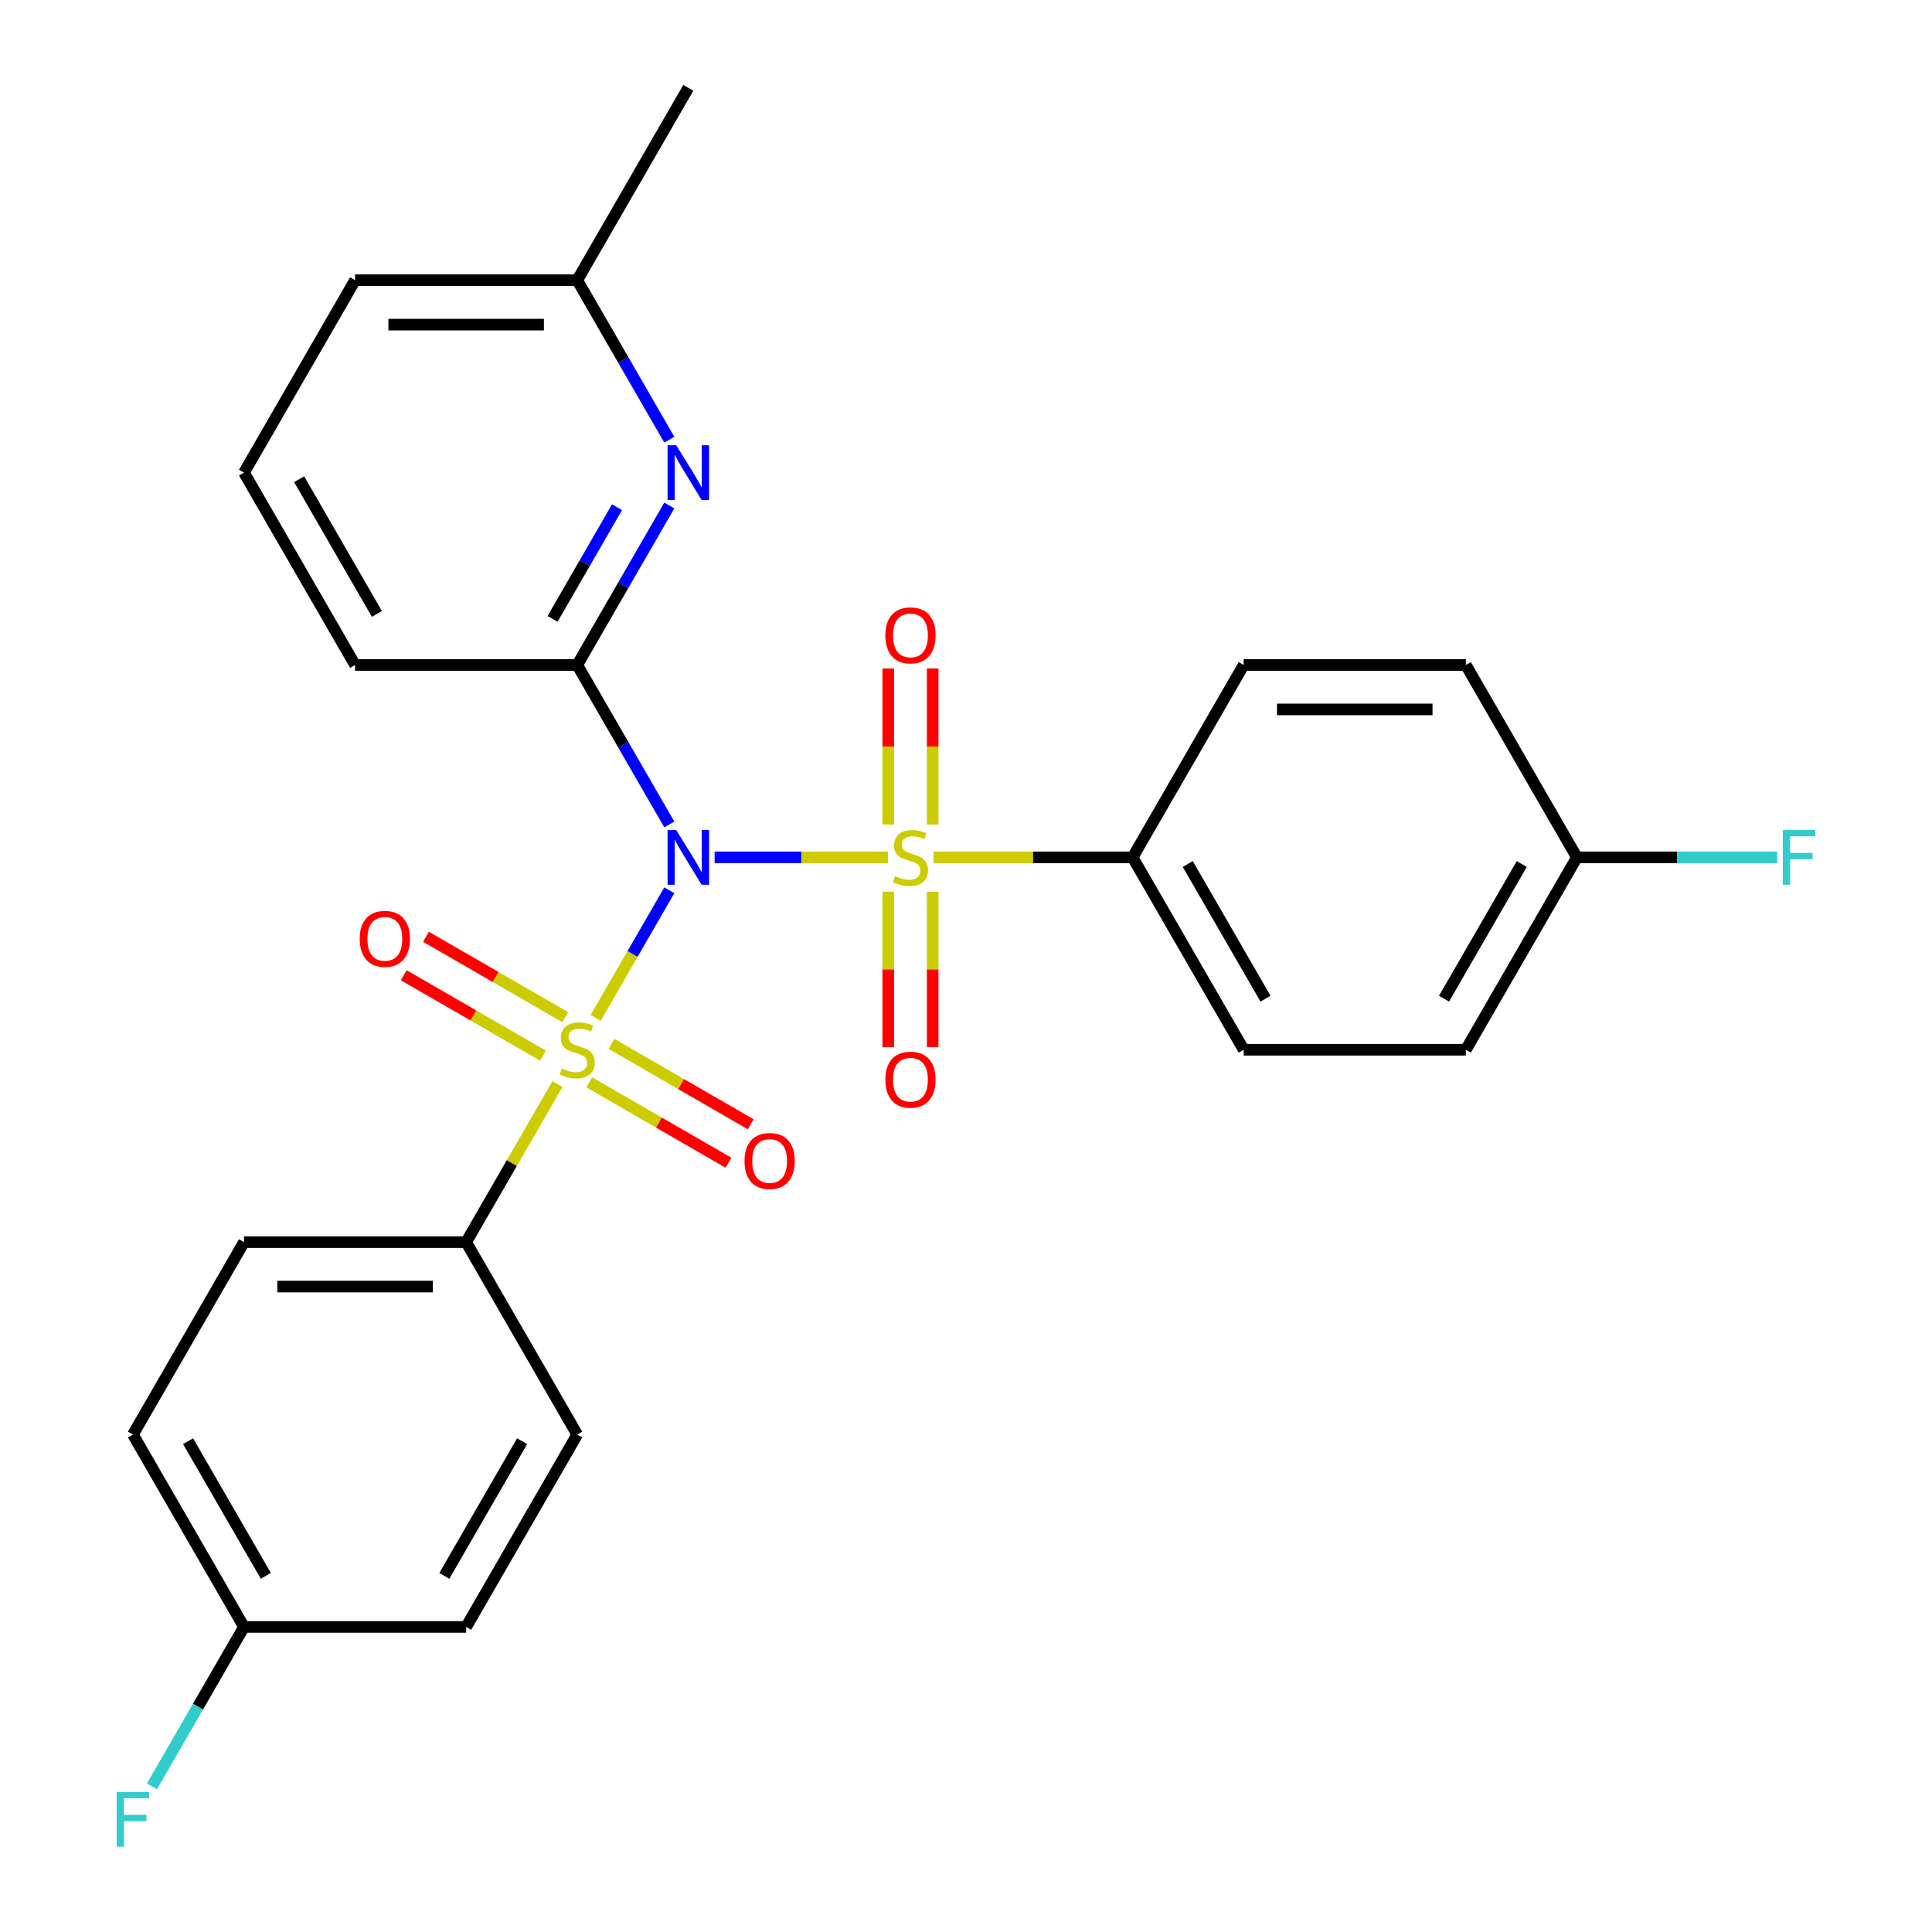 <?xml version='1.0' encoding='iso-8859-1'?>
<svg version='1.1' baseProfile='full'
              xmlns='http://www.w3.org/2000/svg'
                      xmlns:rdkit='http://www.rdkit.org/xml'
                      xmlns:xlink='http://www.w3.org/1999/xlink'
                  xml:space='preserve'
width='1000px' height='1000px' viewBox='0 0 1000 1000'>
<!-- END OF HEADER -->
<rect style='opacity:1.0;fill:#FFFFFF;stroke:none' width='1000' height='1000' x='0' y='0'> </rect>
<path class='bond-0' d='M 346.434,460.809 L 327.369,493.831' style='fill:none;fill-rule:evenodd;stroke:#0000FF;stroke-width:6px;stroke-linecap:butt;stroke-linejoin:miter;stroke-opacity:1' />
<path class='bond-0' d='M 327.369,493.831 L 308.304,526.852' style='fill:none;fill-rule:evenodd;stroke:#CCCC00;stroke-width:6px;stroke-linecap:butt;stroke-linejoin:miter;stroke-opacity:1' />
<path class='bond-1' d='M 369.883,443.775 L 414.761,443.775' style='fill:none;fill-rule:evenodd;stroke:#0000FF;stroke-width:6px;stroke-linecap:butt;stroke-linejoin:miter;stroke-opacity:1' />
<path class='bond-1' d='M 414.761,443.775 L 459.639,443.775' style='fill:none;fill-rule:evenodd;stroke:#CCCC00;stroke-width:6px;stroke-linecap:butt;stroke-linejoin:miter;stroke-opacity:1' />
<path class='bond-2' d='M 346.434,426.74 L 322.605,385.468' style='fill:none;fill-rule:evenodd;stroke:#0000FF;stroke-width:6px;stroke-linecap:butt;stroke-linejoin:miter;stroke-opacity:1' />
<path class='bond-2' d='M 322.605,385.468 L 298.776,344.195' style='fill:none;fill-rule:evenodd;stroke:#000000;stroke-width:6px;stroke-linecap:butt;stroke-linejoin:miter;stroke-opacity:1' />
<path class='bond-3' d='M 288.525,561.11 L 264.904,602.022' style='fill:none;fill-rule:evenodd;stroke:#CCCC00;stroke-width:6px;stroke-linecap:butt;stroke-linejoin:miter;stroke-opacity:1' />
<path class='bond-3' d='M 264.904,602.022 L 241.283,642.935' style='fill:none;fill-rule:evenodd;stroke:#000000;stroke-width:6px;stroke-linecap:butt;stroke-linejoin:miter;stroke-opacity:1' />
<path class='bond-4' d='M 292.571,526.495 L 256.523,505.683' style='fill:none;fill-rule:evenodd;stroke:#CCCC00;stroke-width:6px;stroke-linecap:butt;stroke-linejoin:miter;stroke-opacity:1' />
<path class='bond-4' d='M 256.523,505.683 L 220.475,484.87' style='fill:none;fill-rule:evenodd;stroke:#FF0000;stroke-width:6px;stroke-linecap:butt;stroke-linejoin:miter;stroke-opacity:1' />
<path class='bond-4' d='M 281.072,546.411 L 245.024,525.599' style='fill:none;fill-rule:evenodd;stroke:#CCCC00;stroke-width:6px;stroke-linecap:butt;stroke-linejoin:miter;stroke-opacity:1' />
<path class='bond-4' d='M 245.024,525.599 L 208.976,504.786' style='fill:none;fill-rule:evenodd;stroke:#FF0000;stroke-width:6px;stroke-linecap:butt;stroke-linejoin:miter;stroke-opacity:1' />
<path class='bond-5' d='M 304.981,560.215 L 341.029,581.027' style='fill:none;fill-rule:evenodd;stroke:#CCCC00;stroke-width:6px;stroke-linecap:butt;stroke-linejoin:miter;stroke-opacity:1' />
<path class='bond-5' d='M 341.029,581.027 L 377.077,601.84' style='fill:none;fill-rule:evenodd;stroke:#FF0000;stroke-width:6px;stroke-linecap:butt;stroke-linejoin:miter;stroke-opacity:1' />
<path class='bond-5' d='M 316.48,540.299 L 352.528,561.111' style='fill:none;fill-rule:evenodd;stroke:#CCCC00;stroke-width:6px;stroke-linecap:butt;stroke-linejoin:miter;stroke-opacity:1' />
<path class='bond-5' d='M 352.528,561.111 L 388.576,581.924' style='fill:none;fill-rule:evenodd;stroke:#FF0000;stroke-width:6px;stroke-linecap:butt;stroke-linejoin:miter;stroke-opacity:1' />
<path class='bond-6' d='M 483.208,443.775 L 534.724,443.775' style='fill:none;fill-rule:evenodd;stroke:#CCCC00;stroke-width:6px;stroke-linecap:butt;stroke-linejoin:miter;stroke-opacity:1' />
<path class='bond-6' d='M 534.724,443.775 L 586.239,443.775' style='fill:none;fill-rule:evenodd;stroke:#000000;stroke-width:6px;stroke-linecap:butt;stroke-linejoin:miter;stroke-opacity:1' />
<path class='bond-7' d='M 482.752,426.78 L 482.752,386.39' style='fill:none;fill-rule:evenodd;stroke:#CCCC00;stroke-width:6px;stroke-linecap:butt;stroke-linejoin:miter;stroke-opacity:1' />
<path class='bond-7' d='M 482.752,386.39 L 482.752,345.999' style='fill:none;fill-rule:evenodd;stroke:#FF0000;stroke-width:6px;stroke-linecap:butt;stroke-linejoin:miter;stroke-opacity:1' />
<path class='bond-7' d='M 459.755,426.78 L 459.755,386.39' style='fill:none;fill-rule:evenodd;stroke:#CCCC00;stroke-width:6px;stroke-linecap:butt;stroke-linejoin:miter;stroke-opacity:1' />
<path class='bond-7' d='M 459.755,386.39 L 459.755,345.999' style='fill:none;fill-rule:evenodd;stroke:#FF0000;stroke-width:6px;stroke-linecap:butt;stroke-linejoin:miter;stroke-opacity:1' />
<path class='bond-8' d='M 459.755,461.529 L 459.755,501.769' style='fill:none;fill-rule:evenodd;stroke:#CCCC00;stroke-width:6px;stroke-linecap:butt;stroke-linejoin:miter;stroke-opacity:1' />
<path class='bond-8' d='M 459.755,501.769 L 459.755,542.009' style='fill:none;fill-rule:evenodd;stroke:#FF0000;stroke-width:6px;stroke-linecap:butt;stroke-linejoin:miter;stroke-opacity:1' />
<path class='bond-8' d='M 482.752,461.529 L 482.752,501.769' style='fill:none;fill-rule:evenodd;stroke:#CCCC00;stroke-width:6px;stroke-linecap:butt;stroke-linejoin:miter;stroke-opacity:1' />
<path class='bond-8' d='M 482.752,501.769 L 482.752,542.009' style='fill:none;fill-rule:evenodd;stroke:#FF0000;stroke-width:6px;stroke-linecap:butt;stroke-linejoin:miter;stroke-opacity:1' />
<path class='bond-9' d='M 298.776,344.195 L 322.605,302.922' style='fill:none;fill-rule:evenodd;stroke:#000000;stroke-width:6px;stroke-linecap:butt;stroke-linejoin:miter;stroke-opacity:1' />
<path class='bond-9' d='M 322.605,302.922 L 346.434,261.649' style='fill:none;fill-rule:evenodd;stroke:#0000FF;stroke-width:6px;stroke-linecap:butt;stroke-linejoin:miter;stroke-opacity:1' />
<path class='bond-9' d='M 286.009,320.314 L 302.689,291.424' style='fill:none;fill-rule:evenodd;stroke:#000000;stroke-width:6px;stroke-linecap:butt;stroke-linejoin:miter;stroke-opacity:1' />
<path class='bond-9' d='M 302.689,291.424 L 319.369,262.533' style='fill:none;fill-rule:evenodd;stroke:#0000FF;stroke-width:6px;stroke-linecap:butt;stroke-linejoin:miter;stroke-opacity:1' />
<path class='bond-10' d='M 298.776,344.195 L 183.791,344.195' style='fill:none;fill-rule:evenodd;stroke:#000000;stroke-width:6px;stroke-linecap:butt;stroke-linejoin:miter;stroke-opacity:1' />
<path class='bond-11' d='M 346.434,227.58 L 322.605,186.307' style='fill:none;fill-rule:evenodd;stroke:#0000FF;stroke-width:6px;stroke-linecap:butt;stroke-linejoin:miter;stroke-opacity:1' />
<path class='bond-11' d='M 322.605,186.307 L 298.776,145.035' style='fill:none;fill-rule:evenodd;stroke:#000000;stroke-width:6px;stroke-linecap:butt;stroke-linejoin:miter;stroke-opacity:1' />
<path class='bond-12' d='M 586.239,443.775 L 643.731,543.355' style='fill:none;fill-rule:evenodd;stroke:#000000;stroke-width:6px;stroke-linecap:butt;stroke-linejoin:miter;stroke-opacity:1' />
<path class='bond-12' d='M 614.779,447.213 L 655.024,516.919' style='fill:none;fill-rule:evenodd;stroke:#000000;stroke-width:6px;stroke-linecap:butt;stroke-linejoin:miter;stroke-opacity:1' />
<path class='bond-13' d='M 586.239,443.775 L 643.731,344.195' style='fill:none;fill-rule:evenodd;stroke:#000000;stroke-width:6px;stroke-linecap:butt;stroke-linejoin:miter;stroke-opacity:1' />
<path class='bond-14' d='M 241.283,642.935 L 126.298,642.935' style='fill:none;fill-rule:evenodd;stroke:#000000;stroke-width:6px;stroke-linecap:butt;stroke-linejoin:miter;stroke-opacity:1' />
<path class='bond-14' d='M 224.036,665.932 L 143.546,665.932' style='fill:none;fill-rule:evenodd;stroke:#000000;stroke-width:6px;stroke-linecap:butt;stroke-linejoin:miter;stroke-opacity:1' />
<path class='bond-15' d='M 241.283,642.935 L 298.776,742.515' style='fill:none;fill-rule:evenodd;stroke:#000000;stroke-width:6px;stroke-linecap:butt;stroke-linejoin:miter;stroke-opacity:1' />
<path class='bond-16' d='M 643.731,543.355 L 758.717,543.355' style='fill:none;fill-rule:evenodd;stroke:#000000;stroke-width:6px;stroke-linecap:butt;stroke-linejoin:miter;stroke-opacity:1' />
<path class='bond-17' d='M 126.298,642.935 L 68.806,742.515' style='fill:none;fill-rule:evenodd;stroke:#000000;stroke-width:6px;stroke-linecap:butt;stroke-linejoin:miter;stroke-opacity:1' />
<path class='bond-18' d='M 643.731,344.195 L 758.717,344.195' style='fill:none;fill-rule:evenodd;stroke:#000000;stroke-width:6px;stroke-linecap:butt;stroke-linejoin:miter;stroke-opacity:1' />
<path class='bond-18' d='M 660.979,367.192 L 741.469,367.192' style='fill:none;fill-rule:evenodd;stroke:#000000;stroke-width:6px;stroke-linecap:butt;stroke-linejoin:miter;stroke-opacity:1' />
<path class='bond-19' d='M 298.776,742.515 L 241.283,842.095' style='fill:none;fill-rule:evenodd;stroke:#000000;stroke-width:6px;stroke-linecap:butt;stroke-linejoin:miter;stroke-opacity:1' />
<path class='bond-19' d='M 270.236,745.954 L 229.991,815.66' style='fill:none;fill-rule:evenodd;stroke:#000000;stroke-width:6px;stroke-linecap:butt;stroke-linejoin:miter;stroke-opacity:1' />
<path class='bond-20' d='M 298.776,145.035 L 356.269,45.455' style='fill:none;fill-rule:evenodd;stroke:#000000;stroke-width:6px;stroke-linecap:butt;stroke-linejoin:miter;stroke-opacity:1' />
<path class='bond-21' d='M 298.776,145.035 L 183.791,145.035' style='fill:none;fill-rule:evenodd;stroke:#000000;stroke-width:6px;stroke-linecap:butt;stroke-linejoin:miter;stroke-opacity:1' />
<path class='bond-21' d='M 281.528,168.032 L 201.039,168.032' style='fill:none;fill-rule:evenodd;stroke:#000000;stroke-width:6px;stroke-linecap:butt;stroke-linejoin:miter;stroke-opacity:1' />
<path class='bond-22' d='M 183.791,344.195 L 126.298,244.615' style='fill:none;fill-rule:evenodd;stroke:#000000;stroke-width:6px;stroke-linecap:butt;stroke-linejoin:miter;stroke-opacity:1' />
<path class='bond-22' d='M 195.083,317.759 L 154.838,248.053' style='fill:none;fill-rule:evenodd;stroke:#000000;stroke-width:6px;stroke-linecap:butt;stroke-linejoin:miter;stroke-opacity:1' />
<path class='bond-23' d='M 816.209,443.775 L 758.717,344.195' style='fill:none;fill-rule:evenodd;stroke:#000000;stroke-width:6px;stroke-linecap:butt;stroke-linejoin:miter;stroke-opacity:1' />
<path class='bond-24' d='M 816.209,443.775 L 868.054,443.775' style='fill:none;fill-rule:evenodd;stroke:#000000;stroke-width:6px;stroke-linecap:butt;stroke-linejoin:miter;stroke-opacity:1' />
<path class='bond-24' d='M 868.054,443.775 L 919.9,443.775' style='fill:none;fill-rule:evenodd;stroke:#33CCCC;stroke-width:6px;stroke-linecap:butt;stroke-linejoin:miter;stroke-opacity:1' />
<path class='bond-25' d='M 816.209,443.775 L 758.717,543.355' style='fill:none;fill-rule:evenodd;stroke:#000000;stroke-width:6px;stroke-linecap:butt;stroke-linejoin:miter;stroke-opacity:1' />
<path class='bond-25' d='M 787.669,447.213 L 747.425,516.919' style='fill:none;fill-rule:evenodd;stroke:#000000;stroke-width:6px;stroke-linecap:butt;stroke-linejoin:miter;stroke-opacity:1' />
<path class='bond-26' d='M 126.298,842.095 L 241.283,842.095' style='fill:none;fill-rule:evenodd;stroke:#000000;stroke-width:6px;stroke-linecap:butt;stroke-linejoin:miter;stroke-opacity:1' />
<path class='bond-27' d='M 126.298,842.095 L 102.469,883.368' style='fill:none;fill-rule:evenodd;stroke:#000000;stroke-width:6px;stroke-linecap:butt;stroke-linejoin:miter;stroke-opacity:1' />
<path class='bond-27' d='M 102.469,883.368 L 78.641,924.641' style='fill:none;fill-rule:evenodd;stroke:#33CCCC;stroke-width:6px;stroke-linecap:butt;stroke-linejoin:miter;stroke-opacity:1' />
<path class='bond-28' d='M 126.298,842.095 L 68.806,742.515' style='fill:none;fill-rule:evenodd;stroke:#000000;stroke-width:6px;stroke-linecap:butt;stroke-linejoin:miter;stroke-opacity:1' />
<path class='bond-28' d='M 137.59,815.66 L 97.346,745.954' style='fill:none;fill-rule:evenodd;stroke:#000000;stroke-width:6px;stroke-linecap:butt;stroke-linejoin:miter;stroke-opacity:1' />
<path class='bond-29' d='M 126.298,244.615 L 183.791,145.035' style='fill:none;fill-rule:evenodd;stroke:#000000;stroke-width:6px;stroke-linecap:butt;stroke-linejoin:miter;stroke-opacity:1' />
<path  class='atom-0' d='M 350.009 429.615
L 359.289 444.615
Q 360.209 446.095, 361.689 448.775
Q 363.169 451.455, 363.249 451.615
L 363.249 429.615
L 367.009 429.615
L 367.009 457.935
L 363.129 457.935
L 353.169 441.535
Q 352.009 439.615, 350.769 437.415
Q 349.569 435.215, 349.209 434.535
L 349.209 457.935
L 345.529 457.935
L 345.529 429.615
L 350.009 429.615
' fill='#0000FF'/>
<path  class='atom-1' d='M 290.776 553.075
Q 291.096 553.195, 292.416 553.755
Q 293.736 554.315, 295.176 554.675
Q 296.656 554.995, 298.096 554.995
Q 300.776 554.995, 302.336 553.715
Q 303.896 552.395, 303.896 550.115
Q 303.896 548.555, 303.096 547.595
Q 302.336 546.635, 301.136 546.115
Q 299.936 545.595, 297.936 544.995
Q 295.416 544.235, 293.896 543.515
Q 292.416 542.795, 291.336 541.275
Q 290.296 539.755, 290.296 537.195
Q 290.296 533.635, 292.696 531.435
Q 295.136 529.235, 299.936 529.235
Q 303.216 529.235, 306.936 530.795
L 306.016 533.875
Q 302.616 532.475, 300.056 532.475
Q 297.296 532.475, 295.776 533.635
Q 294.256 534.755, 294.296 536.715
Q 294.296 538.235, 295.056 539.155
Q 295.856 540.075, 296.976 540.595
Q 298.136 541.115, 300.056 541.715
Q 302.616 542.515, 304.136 543.315
Q 305.656 544.115, 306.736 545.755
Q 307.856 547.355, 307.856 550.115
Q 307.856 554.035, 305.216 556.155
Q 302.616 558.235, 298.256 558.235
Q 295.736 558.235, 293.816 557.675
Q 291.936 557.155, 289.696 556.235
L 290.776 553.075
' fill='#CCCC00'/>
<path  class='atom-2' d='M 463.254 453.495
Q 463.574 453.615, 464.894 454.175
Q 466.214 454.735, 467.654 455.095
Q 469.134 455.415, 470.574 455.415
Q 473.254 455.415, 474.814 454.135
Q 476.374 452.815, 476.374 450.535
Q 476.374 448.975, 475.574 448.015
Q 474.814 447.055, 473.614 446.535
Q 472.414 446.015, 470.414 445.415
Q 467.894 444.655, 466.374 443.935
Q 464.894 443.215, 463.814 441.695
Q 462.774 440.175, 462.774 437.615
Q 462.774 434.055, 465.174 431.855
Q 467.614 429.655, 472.414 429.655
Q 475.694 429.655, 479.414 431.215
L 478.494 434.295
Q 475.094 432.895, 472.534 432.895
Q 469.774 432.895, 468.254 434.055
Q 466.734 435.175, 466.774 437.135
Q 466.774 438.655, 467.534 439.575
Q 468.334 440.495, 469.454 441.015
Q 470.614 441.535, 472.534 442.135
Q 475.094 442.935, 476.614 443.735
Q 478.134 444.535, 479.214 446.175
Q 480.334 447.775, 480.334 450.535
Q 480.334 454.455, 477.694 456.575
Q 475.094 458.655, 470.734 458.655
Q 468.214 458.655, 466.294 458.095
Q 464.414 457.575, 462.174 456.655
L 463.254 453.495
' fill='#CCCC00'/>
<path  class='atom-4' d='M 350.009 230.455
L 359.289 245.455
Q 360.209 246.935, 361.689 249.615
Q 363.169 252.295, 363.249 252.455
L 363.249 230.455
L 367.009 230.455
L 367.009 258.775
L 363.129 258.775
L 353.169 242.375
Q 352.009 240.455, 350.769 238.255
Q 349.569 236.055, 349.209 235.375
L 349.209 258.775
L 345.529 258.775
L 345.529 230.455
L 350.009 230.455
' fill='#0000FF'/>
<path  class='atom-7' d='M 186.196 485.942
Q 186.196 479.142, 189.556 475.342
Q 192.916 471.542, 199.196 471.542
Q 205.476 471.542, 208.836 475.342
Q 212.196 479.142, 212.196 485.942
Q 212.196 492.822, 208.796 496.742
Q 205.396 500.622, 199.196 500.622
Q 192.956 500.622, 189.556 496.742
Q 186.196 492.862, 186.196 485.942
M 199.196 497.422
Q 203.516 497.422, 205.836 494.542
Q 208.196 491.622, 208.196 485.942
Q 208.196 480.382, 205.836 477.582
Q 203.516 474.742, 199.196 474.742
Q 194.876 474.742, 192.516 477.542
Q 190.196 480.342, 190.196 485.942
Q 190.196 491.662, 192.516 494.542
Q 194.876 497.422, 199.196 497.422
' fill='#FF0000'/>
<path  class='atom-8' d='M 458.254 328.87
Q 458.254 322.07, 461.614 318.27
Q 464.974 314.47, 471.254 314.47
Q 477.534 314.47, 480.894 318.27
Q 484.254 322.07, 484.254 328.87
Q 484.254 335.75, 480.854 339.67
Q 477.454 343.55, 471.254 343.55
Q 465.014 343.55, 461.614 339.67
Q 458.254 335.79, 458.254 328.87
M 471.254 340.35
Q 475.574 340.35, 477.894 337.47
Q 480.254 334.55, 480.254 328.87
Q 480.254 323.31, 477.894 320.51
Q 475.574 317.67, 471.254 317.67
Q 466.934 317.67, 464.574 320.47
Q 462.254 323.27, 462.254 328.87
Q 462.254 334.59, 464.574 337.47
Q 466.934 340.35, 471.254 340.35
' fill='#FF0000'/>
<path  class='atom-9' d='M 385.356 600.928
Q 385.356 594.128, 388.716 590.328
Q 392.076 586.528, 398.356 586.528
Q 404.636 586.528, 407.996 590.328
Q 411.356 594.128, 411.356 600.928
Q 411.356 607.808, 407.956 611.728
Q 404.556 615.608, 398.356 615.608
Q 392.116 615.608, 388.716 611.728
Q 385.356 607.848, 385.356 600.928
M 398.356 612.408
Q 402.676 612.408, 404.996 609.528
Q 407.356 606.608, 407.356 600.928
Q 407.356 595.368, 404.996 592.568
Q 402.676 589.728, 398.356 589.728
Q 394.036 589.728, 391.676 592.528
Q 389.356 595.328, 389.356 600.928
Q 389.356 606.648, 391.676 609.528
Q 394.036 612.408, 398.356 612.408
' fill='#FF0000'/>
<path  class='atom-10' d='M 458.254 558.84
Q 458.254 552.04, 461.614 548.24
Q 464.974 544.44, 471.254 544.44
Q 477.534 544.44, 480.894 548.24
Q 484.254 552.04, 484.254 558.84
Q 484.254 565.72, 480.854 569.64
Q 477.454 573.52, 471.254 573.52
Q 465.014 573.52, 461.614 569.64
Q 458.254 565.76, 458.254 558.84
M 471.254 570.32
Q 475.574 570.32, 477.894 567.44
Q 480.254 564.52, 480.254 558.84
Q 480.254 553.28, 477.894 550.48
Q 475.574 547.64, 471.254 547.64
Q 466.934 547.64, 464.574 550.44
Q 462.254 553.24, 462.254 558.84
Q 462.254 564.56, 464.574 567.44
Q 466.934 570.32, 471.254 570.32
' fill='#FF0000'/>
<path  class='atom-23' d='M 922.774 429.615
L 939.614 429.615
L 939.614 432.855
L 926.574 432.855
L 926.574 441.455
L 938.174 441.455
L 938.174 444.735
L 926.574 444.735
L 926.574 457.935
L 922.774 457.935
L 922.774 429.615
' fill='#33CCCC'/>
<path  class='atom-24' d='M 60.386 927.515
L 77.226 927.515
L 77.226 930.755
L 64.186 930.755
L 64.186 939.355
L 75.786 939.355
L 75.786 942.635
L 64.186 942.635
L 64.186 955.835
L 60.386 955.835
L 60.386 927.515
' fill='#33CCCC'/>
</svg>

